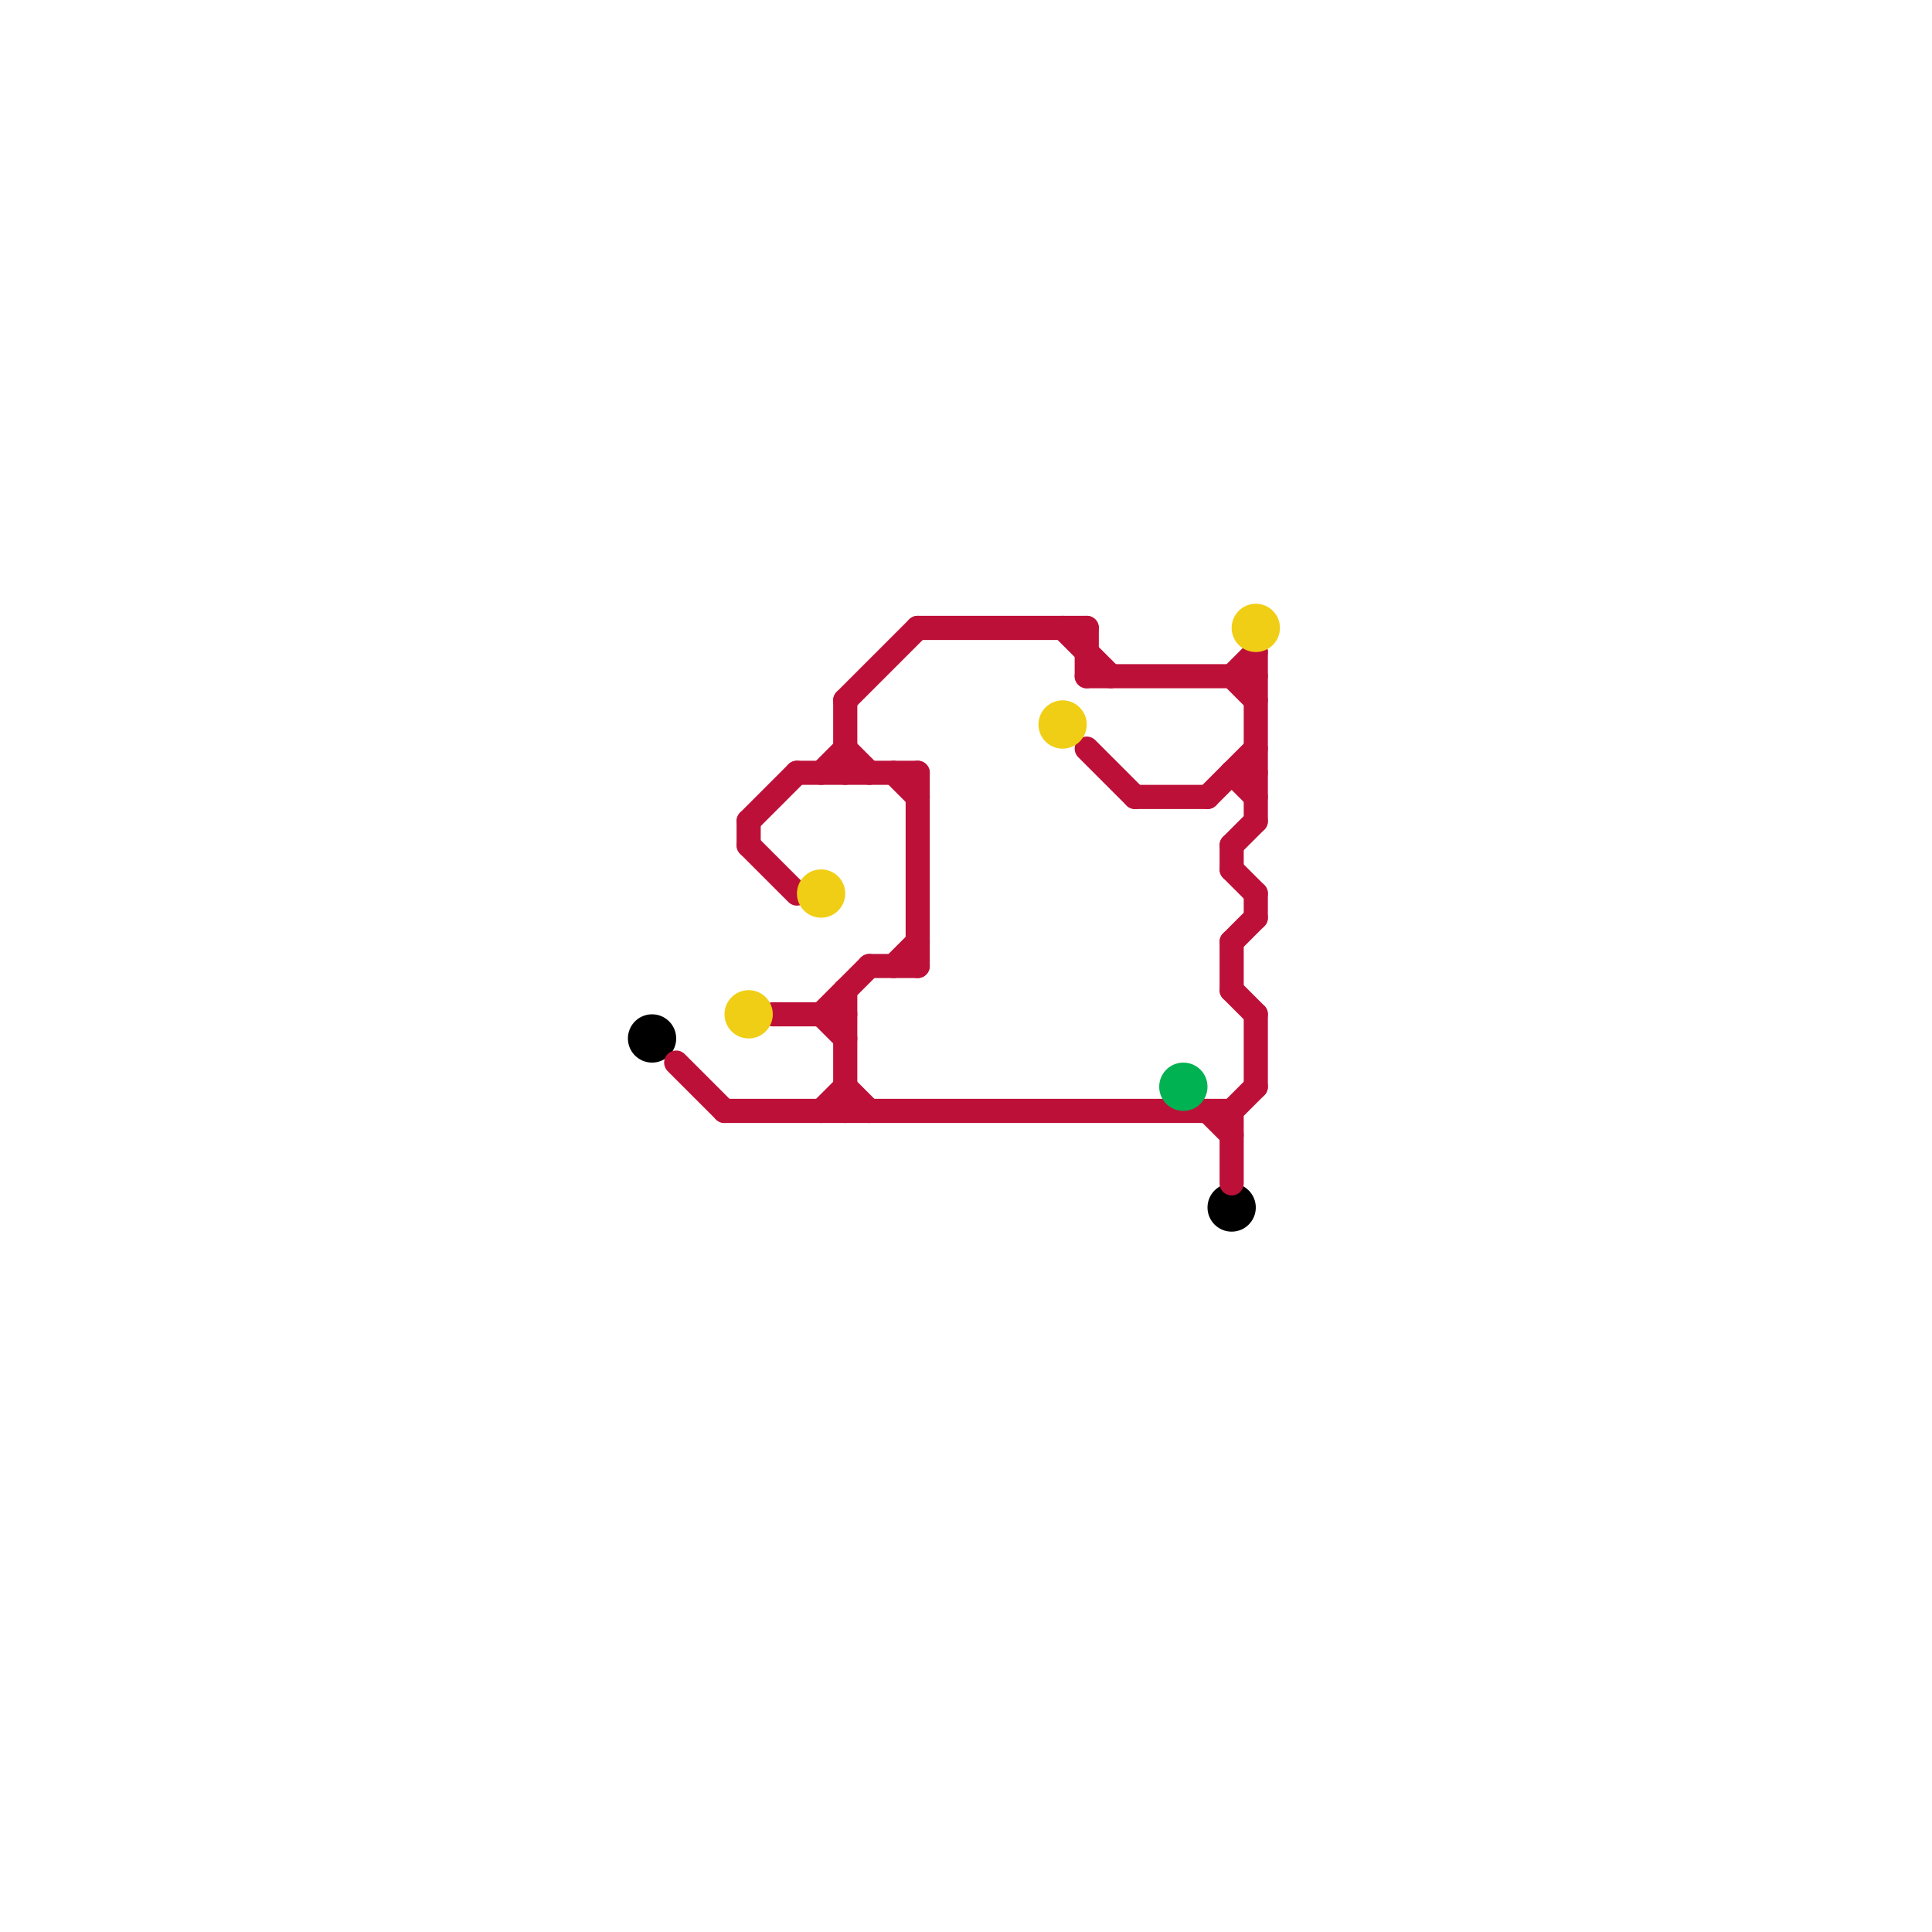 
<svg version="1.1" xmlns="http://www.w3.org/2000/svg" viewBox="0 0 80 80">
<style>line { stroke-width: 1; fill: none; stroke-linecap: round; stroke-linejoin: round; } .c0 { stroke: #000000 } .c1 { stroke: #bd1038 } .c2 { stroke: #f0ce15 } .c3 { stroke: #00b251 }</style><circle cx="27" cy="43" r="1" fill="#000000" /><circle cx="51" cy="50" r="1" fill="#000000" /><line class="c1" x1="51" y1="46" x2="52" y2="45"/><line class="c1" x1="34" y1="42" x2="35" y2="43"/><line class="c1" x1="52" y1="27" x2="52" y2="34"/><line class="c1" x1="50" y1="46" x2="51" y2="47"/><line class="c1" x1="50" y1="33" x2="52" y2="31"/><line class="c1" x1="51" y1="46" x2="51" y2="49"/><line class="c1" x1="51" y1="39" x2="52" y2="38"/><line class="c1" x1="45" y1="28" x2="52" y2="28"/><line class="c1" x1="51" y1="32" x2="52" y2="33"/><line class="c1" x1="35" y1="41" x2="35" y2="46"/><line class="c1" x1="37" y1="40" x2="38" y2="39"/><line class="c1" x1="33" y1="32" x2="38" y2="32"/><line class="c1" x1="28" y1="44" x2="30" y2="46"/><line class="c1" x1="34" y1="32" x2="35" y2="31"/><line class="c1" x1="31" y1="35" x2="33" y2="37"/><line class="c1" x1="51" y1="28" x2="52" y2="27"/><line class="c1" x1="31" y1="34" x2="31" y2="35"/><line class="c1" x1="44" y1="26" x2="46" y2="28"/><line class="c1" x1="51" y1="35" x2="51" y2="36"/><line class="c1" x1="35" y1="29" x2="38" y2="26"/><line class="c1" x1="52" y1="42" x2="52" y2="45"/><line class="c1" x1="34" y1="42" x2="36" y2="40"/><line class="c1" x1="51" y1="41" x2="52" y2="42"/><line class="c1" x1="38" y1="32" x2="38" y2="40"/><line class="c1" x1="47" y1="33" x2="50" y2="33"/><line class="c1" x1="37" y1="32" x2="38" y2="33"/><line class="c1" x1="51" y1="32" x2="52" y2="32"/><line class="c1" x1="45" y1="31" x2="47" y2="33"/><line class="c1" x1="31" y1="34" x2="33" y2="32"/><line class="c1" x1="45" y1="26" x2="45" y2="28"/><line class="c1" x1="51" y1="35" x2="52" y2="34"/><line class="c1" x1="35" y1="31" x2="36" y2="32"/><line class="c1" x1="51" y1="39" x2="51" y2="41"/><line class="c1" x1="35" y1="45" x2="36" y2="46"/><line class="c1" x1="30" y1="46" x2="51" y2="46"/><line class="c1" x1="36" y1="40" x2="38" y2="40"/><line class="c1" x1="51" y1="36" x2="52" y2="37"/><line class="c1" x1="32" y1="42" x2="35" y2="42"/><line class="c1" x1="51" y1="28" x2="52" y2="29"/><line class="c1" x1="52" y1="37" x2="52" y2="38"/><line class="c1" x1="35" y1="29" x2="35" y2="32"/><line class="c1" x1="38" y1="26" x2="45" y2="26"/><line class="c1" x1="34" y1="46" x2="35" y2="45"/><circle cx="34" cy="37" r="1" fill="#f0ce15" /><circle cx="44" cy="30" r="1" fill="#f0ce15" /><circle cx="52" cy="26" r="1" fill="#f0ce15" /><circle cx="31" cy="42" r="1" fill="#f0ce15" /><circle cx="49" cy="45" r="1" fill="#00b251" />
</svg>
